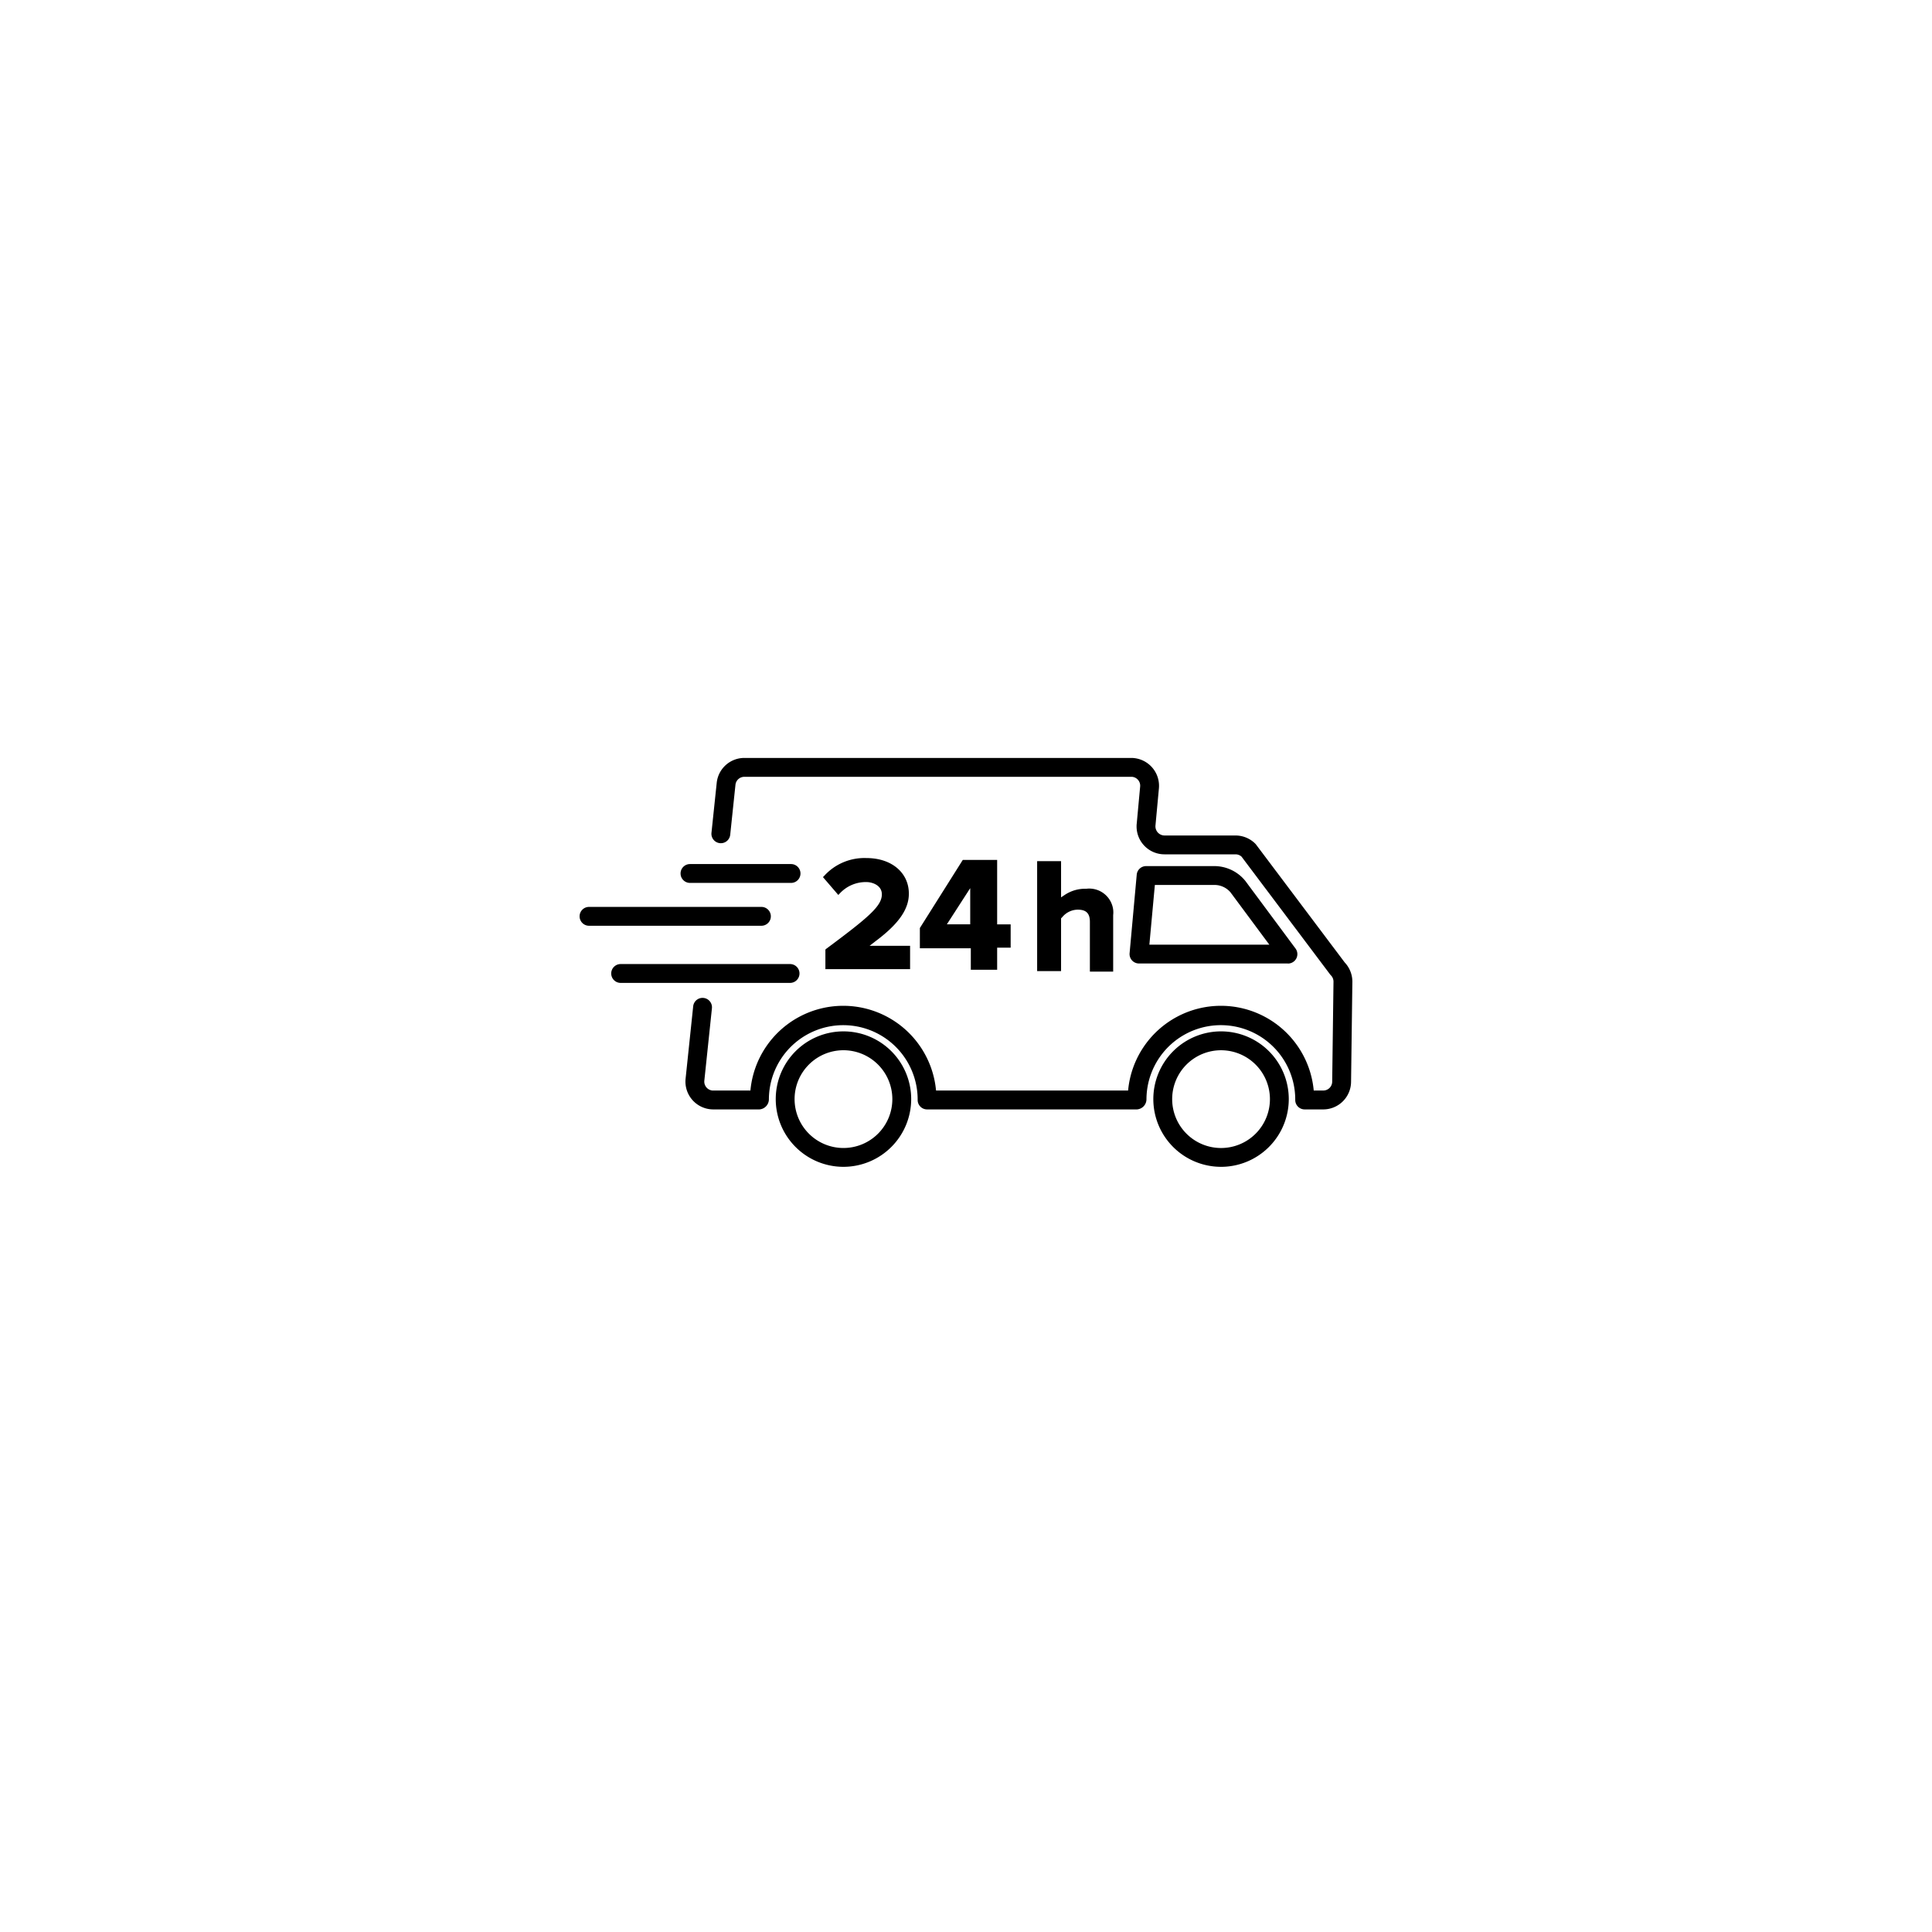 <svg xmlns="http://www.w3.org/2000/svg" xmlns:xlink="http://www.w3.org/1999/xlink" width="130" height="130" viewBox="0 0 130 130">
  <defs>
    <filter id="Ellipse_65" x="0" y="0" width="130" height="130" filterUnits="userSpaceOnUse">
      <feOffset input="SourceAlpha"/>
      <feGaussianBlur stdDeviation="10" result="blur"/>
      <feFlood flood-opacity="0.161"/>
      <feComposite operator="in" in2="blur"/>
      <feComposite in="SourceGraphic"/>
    </filter>
    <clipPath id="clip-path">
      <rect id="Rechteck_2741" data-name="Rechteck 2741" width="52" height="27.513" fill="none"/>
    </clipPath>
  </defs>
  <g id="Gruppe_14889" data-name="Gruppe 14889" transform="translate(-1558 -1199)">
    <g transform="matrix(1, 0, 0, 1, 1558, 1199)" filter="url(#Ellipse_65)">
      <circle id="Ellipse_65-2" data-name="Ellipse 65" cx="35" cy="35" r="35" transform="translate(30 30)" fill="#fff"/>
    </g>
    <g id="Gruppe_14888" data-name="Gruppe 14888" transform="translate(1597 1250)" clip-path="url(#clip-path)">
      <path id="Pfad_19343" data-name="Pfad 19343" d="M25.991,18.182v-1.4l.042-.041c2.89-2.147,3.757-2.891,3.757-3.677,0-.619-.661-.824-1.032-.824a2.379,2.379,0,0,0-1.817.784l-.082.082-1.032-1.2.082-.082a3.647,3.647,0,0,1,2.849-1.2c1.693,0,2.849.99,2.849,2.395,0,1.033-.661,2.023-2.271,3.221l-.372.289h2.726V18.1h-5.7v.082Z" transform="translate(-9.452 -3.887)"/>
      <path id="Pfad_19344" data-name="Pfad 19344" d="M39.54,18.255V16.768H36.112V15.405L39,10.822h2.312v4.337h.909v1.569h-.909v1.487H39.54v.041Zm-1.61-3.1H39.5V12.722Z" transform="translate(-13.216 -3.961)"/>
      <path id="Pfad_19345" data-name="Pfad 19345" d="M52.107,18.3V15.042c0-.578-.247-.824-.824-.824a1.368,1.368,0,0,0-1.032.5l-.041.041-.042.042v3.551h-1.61V10.954h1.61V13.39l.248-.165a2.472,2.472,0,0,1,1.445-.413,1.622,1.622,0,0,1,1.813,1.407,1.591,1.591,0,0,1,0,.368v3.8H52.108Z" transform="translate(-17.771 -4.009)"/>
      <path id="Pfad_19346" data-name="Pfad 19346" d="M54.151,23.65H52.9a.634.634,0,0,1-.634-.634,5.005,5.005,0,1,0-10.011-.059.687.687,0,0,1-.634.693H27.493a.634.634,0,0,1-.634-.634,5.005,5.005,0,1,0-10.01-.059.687.687,0,0,1-.634.693H13.108a1.724,1.724,0,0,1-.2-.011,1.872,1.872,0,0,1-1.664-2.058l.511-4.87a.634.634,0,0,1,1.261.133l-.511,4.87a.606.606,0,0,0,.538.665l.063,0h2.5a6.271,6.271,0,0,1,12.49,0H41.02a6.271,6.271,0,0,1,12.49,0h.642a.6.6,0,0,0,.6-.6l.088-6.734a.6.6,0,0,0-.177-.419.658.658,0,0,1-.058-.068l-5.956-7.92a.61.61,0,0,0-.4-.152h-4.79A1.875,1.875,0,0,1,41.59,4.613c0-.056,0-.114.008-.171l.232-2.515a.6.6,0,0,0-.547-.657l-26.084,0a.6.6,0,0,0-.6.542l-.353,3.36a.634.634,0,0,1-1.261-.133l.353-3.36A1.868,1.868,0,0,1,15.2,0H41.227c.057,0,.114,0,.171.008a1.876,1.876,0,0,1,1.695,2.037L42.86,4.558a.616.616,0,0,0,.6.66h4.791a1.886,1.886,0,0,1,1.323.548.646.646,0,0,1,.058.067l5.964,7.93a1.886,1.886,0,0,1,.514,1.289l-.088,6.733a1.872,1.872,0,0,1-1.872,1.865" transform="translate(-4.112 0)"/>
      <path id="Pfad_19347" data-name="Pfad 19347" d="M25.373,38.134a4.557,4.557,0,1,1,4.557-4.557,4.562,4.562,0,0,1-4.557,4.557m0-7.845a3.289,3.289,0,1,0,3.289,3.289,3.293,3.293,0,0,0-3.289-3.289" transform="translate(-7.618 -10.621)"/>
      <path id="Pfad_19348" data-name="Pfad 19348" d="M65.439,38.134A4.557,4.557,0,1,1,70,33.578a4.562,4.562,0,0,1-4.557,4.557m0-7.845a3.289,3.289,0,1,0,3.289,3.289,3.293,3.293,0,0,0-3.289-3.289" transform="translate(-22.281 -10.621)"/>
      <path id="Pfad_19349" data-name="Pfad 19349" d="M69.025,18.029H59a.635.635,0,0,1-.631-.691l.48-5.285a.634.634,0,0,1,.631-.577l4.585,0a2.689,2.689,0,0,1,2.09.994l3.379,4.552a.635.635,0,0,1-.51,1.012M59.7,16.761h8.07l-2.61-3.517a1.415,1.415,0,0,0-1.091-.5l-4,0Z" transform="translate(-21.361 -4.198)"/>
      <path id="Pfad_19350" data-name="Pfad 19350" d="M12.237,17.078H.634a.634.634,0,0,1,0-1.268h11.6a.634.634,0,0,1,0,1.268" transform="translate(0 -5.786)"/>
      <path id="Pfad_19351" data-name="Pfad 19351" d="M18.151,12.531h-6.8a.634.634,0,1,1,0-1.268h6.8a.634.634,0,0,1,0,1.268" transform="translate(-3.923 -4.122)"/>
      <path id="Pfad_19352" data-name="Pfad 19352" d="M15.388,23.142H3.991a.634.634,0,1,1,0-1.268h11.4a.634.634,0,1,1,0,1.268" transform="translate(-1.229 -8.005)"/>
    </g>
  </g>
</svg>
